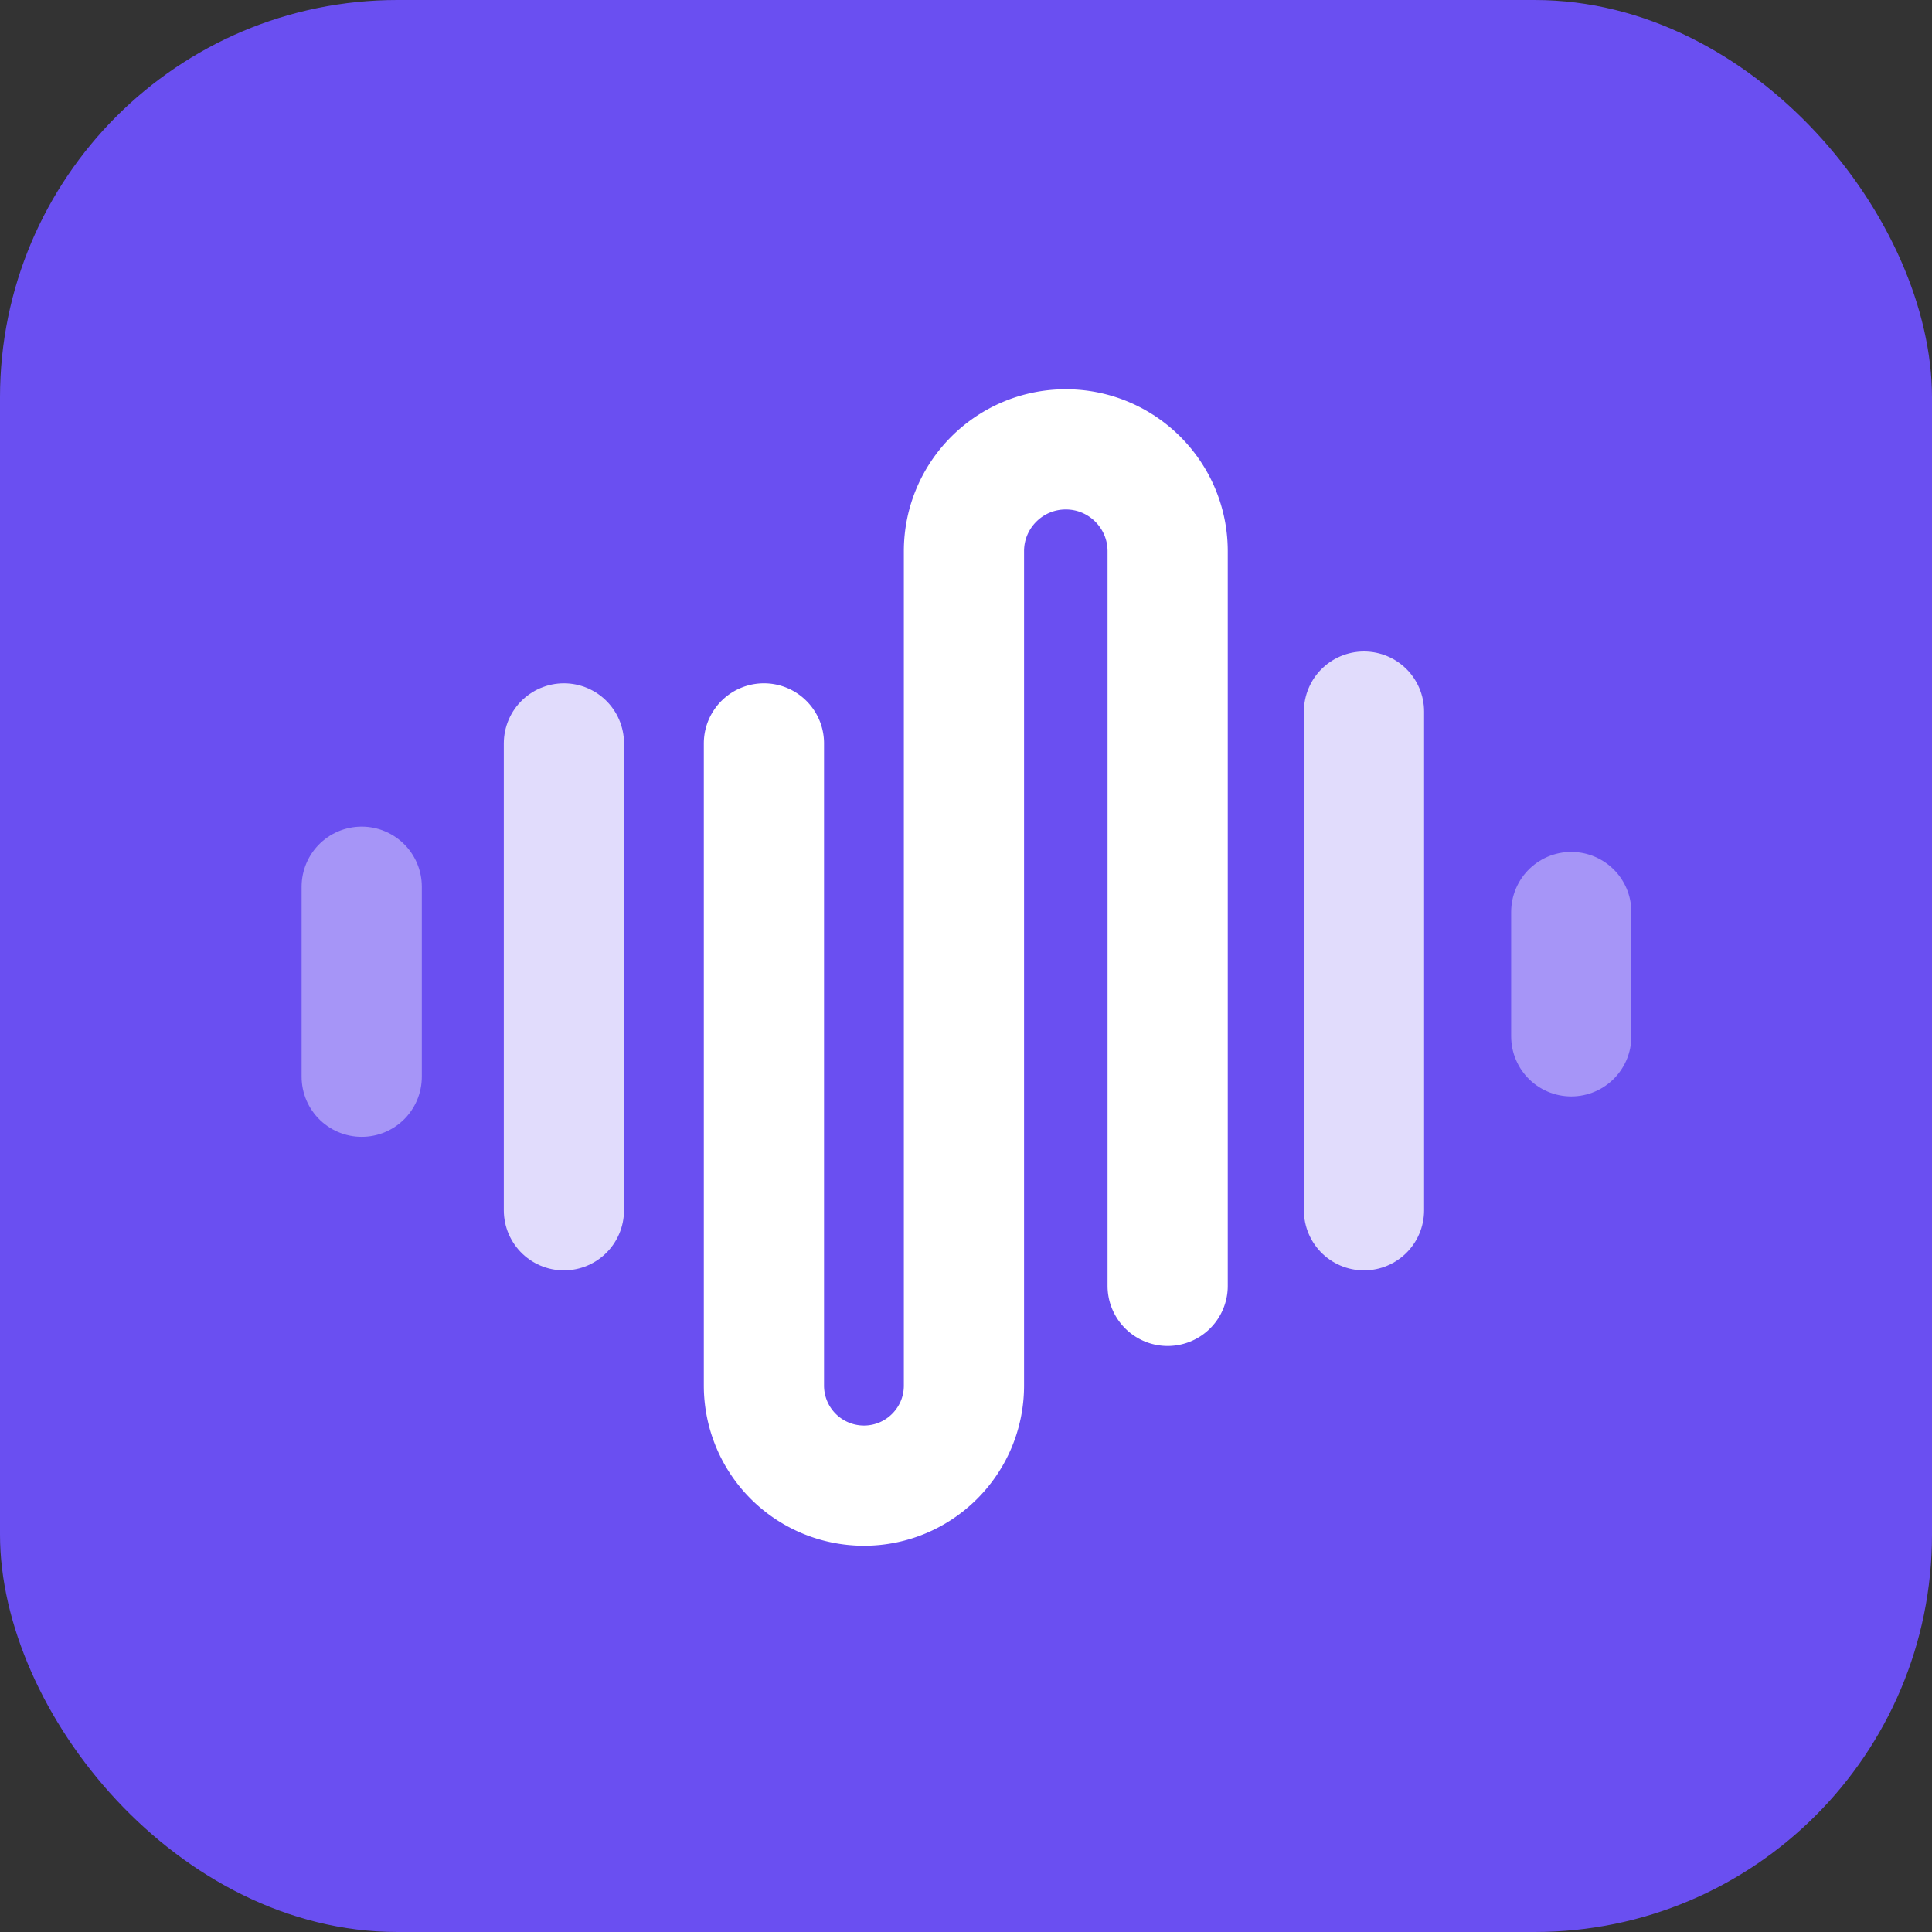 <svg xmlns="http://www.w3.org/2000/svg" width="512" height="512" viewBox="0 0 32 32" fill="none"><rect x="0" y="0" width="32" height="32" fill="#333333" stroke="none"/><rect width="32" height="32" rx="6.582" fill="#6A4FF1"></rect><path opacity=".4" d="M5.991 14.687v3.147" stroke="#fff" stroke-width="1.991" stroke-linecap="round"></path><path d="M19.34 21.298V9.13c0-.932-.756-1.687-1.687-1.687v0c-.932 0-1.687.755-1.687 1.687v13.82c0 .915-.742 1.657-1.657 1.657v0a1.657 1.657 0 0 1-1.656-1.657V12.313" stroke="#fff" stroke-width="1.991" stroke-linecap="round"></path><path opacity=".8" d="M22.592 11.786v8.26" stroke="#fff" stroke-width="1.991" stroke-linecap="round"></path><path opacity=".4" d="M26.025 15.106v2.059" stroke="#fff" stroke-width="1.991" stroke-linecap="round"></path><path opacity=".8" d="M9.34 20.046v-7.733" stroke="#fff" stroke-width="1.991" stroke-linecap="round"></path></svg>